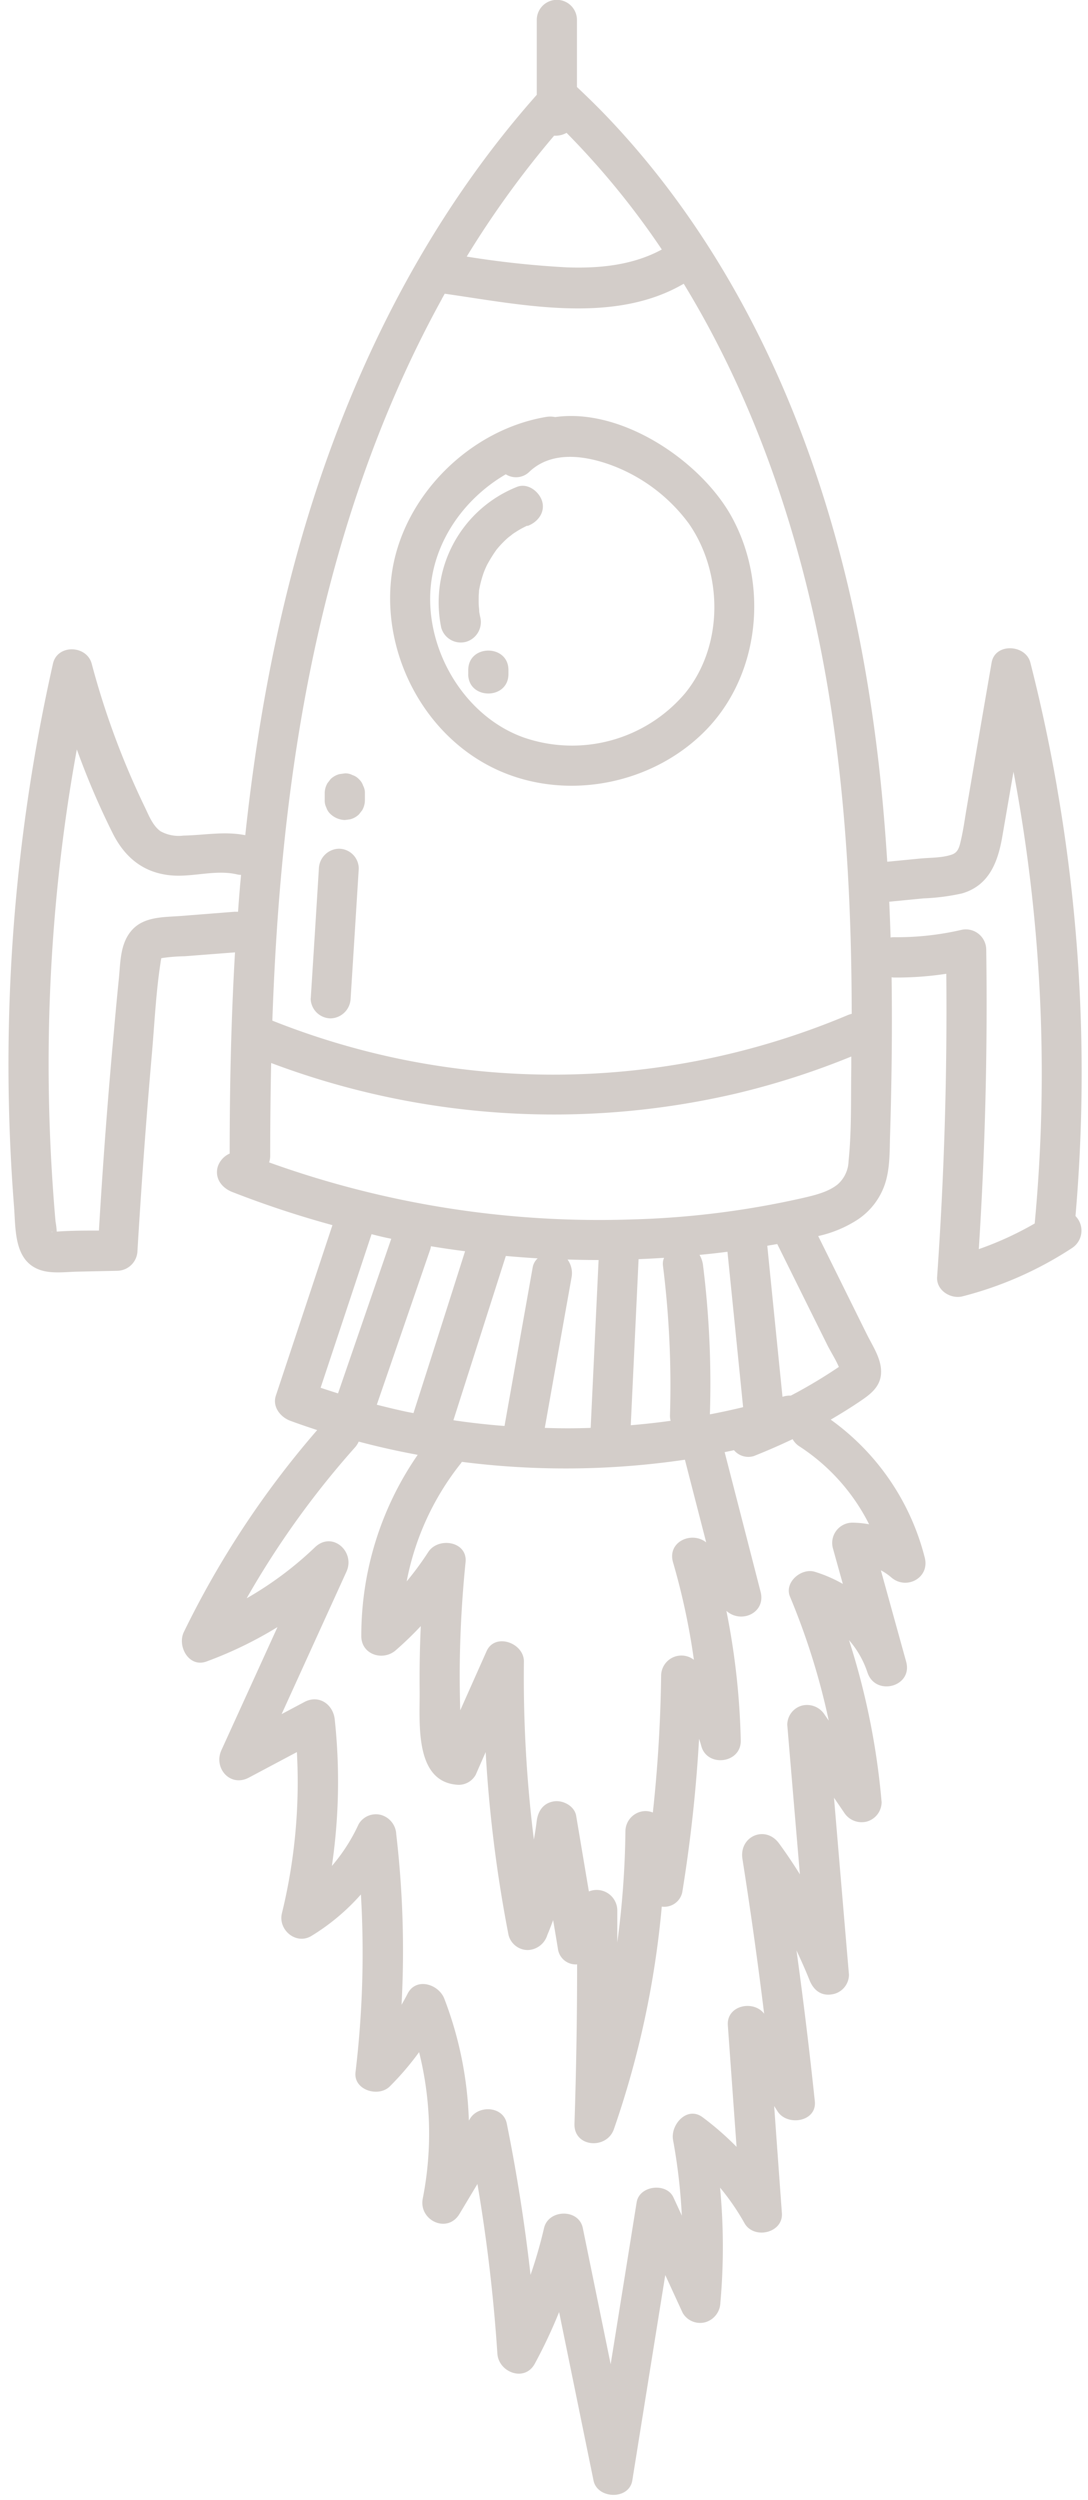 <?xml version="1.0" encoding="UTF-8" standalone="no"?><svg xmlns="http://www.w3.org/2000/svg" xmlns:xlink="http://www.w3.org/1999/xlink" data-name="Layer 1" fill="#000000" height="501" preserveAspectRatio="xMidYMid meet" version="1" viewBox="140.7 -0.0 218.2 501.0" width="218.2" zoomAndPan="magnify"><g id="change1_1"><path d="M239,153.58c13.77,7.11,31.47,4.17,42.56-6.56,11.43-11,13.46-29.42,6-43.23-6-11.14-21.95-22.12-35.51-20.21a5.06,5.06,0,0,0-2,0c-15.06,2.62-28.2,15.52-30.67,30.69C216.92,129.73,224.91,146.32,239,153.58Zm3.14-58.53a3.83,3.83,0,0,0,4.75-.53c4.4-4.15,10.88-3.28,16.12-1.41a34,34,0,0,1,15.84,11.82c6.87,9.88,7,24.43-.71,33.94a29.73,29.73,0,0,1-32.38,8.93c-11.5-4.09-19.12-16.53-18.78-28.51C227.26,109.08,233.53,100.06,242.13,95.05ZM237,123.61c-.07-.32-.13-.63-.19-1v0c0-.54-.1-1.07-.11-1.61s0-1.07,0-1.6l.06-.8a.41.41,0,0,0,0-.1l0-.1a22.21,22.21,0,0,1,.77-3.12c.08-.25.17-.51.27-.76l.1-.26c.21-.48.43-1,.68-1.42a27.63,27.63,0,0,1,1.72-2.72l.06-.07c.21-.25.42-.5.63-.73.36-.4.74-.78,1.13-1.15s.63-.56,1-.83l.33-.27c.22-.16.44-.31.67-.45.49-.32,1-.62,1.52-.89l.72-.36.1,0,.12,0c2-.77,3.53-2.73,2.82-5-.62-1.89-2.86-3.64-5-2.81a24.94,24.94,0,0,0-15.21,28.23,4.07,4.07,0,0,0,5,2.82A4.12,4.12,0,0,0,237,123.61Zm-.23-1.13c0-.09,0-.07,0,0Zm-2.16,12.6v-.81c0-5.2,8.06-5.19,8.06,0v.81C242.66,140.28,234.6,140.27,234.6,135.08Zm-31.59,65q.83-13,1.63-26a4.13,4.13,0,0,1,4-4,4,4,0,0,1,4,4q-.81,13-1.63,26a4.13,4.13,0,0,1-4,4A4.06,4.06,0,0,1,203,200.07Zm3.15-38.2a3.08,3.08,0,0,1-.35-1.56v-1.37a4,4,0,0,1,.55-2l.63-.82a4,4,0,0,1,1.78-1l1.07-.15a3,3,0,0,1,1.55.35,3,3,0,0,1,1.3.83,3.06,3.06,0,0,1,.83,1.3,3,3,0,0,1,.35,1.55v1.37a4,4,0,0,1-.55,2l-.63.81a4,4,0,0,1-1.78,1l-1.07.14a4.4,4.4,0,0,1-2.85-1.18A3,3,0,0,1,206.16,161.87Zm146.51-4.15q-2.18-12.57-5.34-24.95c-.93-3.66-7.08-4-7.77,0q-2.52,14.55-5,29.11c-.37,2.16-.66,4.36-1.16,6.5-.3,1.29-.53,2.44-1.86,2.88-2,.67-4.3.58-6.34.78l-6.57.64c-.5-7.83-1.18-15.64-2.17-23.43-3.05-24.17-8.68-47.88-18.21-70.35-8.77-20.67-20.86-40.06-36.5-56.23-1.74-1.79-3.53-3.53-5.35-5.24V4a4,4,0,0,0-8.06,0V19c-18.12,20.41-31.56,44.48-41,70-9.34,25.2-14.61,51.69-17.46,78.37-4.18-.83-8.21,0-12.42.08a7.55,7.55,0,0,1-4.56-.86c-1.58-1.11-2.37-3.2-3.18-4.88A161,161,0,0,1,159.09,133c-1-3.74-6.89-3.94-7.77,0a365.6,365.6,0,0,0-7.81,108.74c.36,4.65-.06,11.07,5.41,12.81,2.28.72,5,.33,7.35.28l8-.17a4.12,4.12,0,0,0,4-4q1.16-19.57,2.86-39.12c.55-6.18.82-12.5,1.77-18.63a5.78,5.78,0,0,1,.17-.92l.12,0a35.46,35.46,0,0,1,4.5-.36l10.14-.78c-.78,13.42-1.07,26.87-1.07,40.32a4.4,4.4,0,0,0-2.4,2.66c-.62,2.29.78,4.16,2.82,5a198.78,198.78,0,0,0,20.19,6.68q-5.67,17.09-11.35,34.18c-.72,2.19.86,4.23,2.82,5,1.81.67,3.64,1.29,5.47,1.89a186,186,0,0,0-26.73,40.45c-1.39,2.85,1,7.24,4.55,5.92a79.77,79.77,0,0,0,14.22-6.89l-11.24,24.65c-1.64,3.59,1.75,7.51,5.51,5.51l9.62-5.11a110.47,110.47,0,0,1-3,32.29c-.82,3.33,2.84,6.42,5.92,4.55a43.28,43.28,0,0,0,9.92-8.31A200.71,200.71,0,0,1,212,415.25c-.44,3.61,4.62,5.11,6.88,2.85a57.15,57.15,0,0,0,5.87-6.86,67.24,67.24,0,0,1,.74,29.31c-.88,4.37,4.91,7.17,7.36,3.11l3.6-6a333.92,333.92,0,0,1,4,34c.25,3.76,5.49,5.76,7.51,2a101.3,101.3,0,0,0,4.87-10.33l6.9,33.75c.77,3.75,7.14,3.93,7.78,0q3.3-20.6,6.61-41.17c1.17,2.53,2.33,5.07,3.5,7.6a4.05,4.05,0,0,0,4.55,1.85,4.19,4.19,0,0,0,3-3.88,126.3,126.3,0,0,0-.06-23.09A47.7,47.7,0,0,1,290,445.5c1.88,3.35,7.8,2,7.51-2q-.78-10.74-1.55-21.46l.64,1c1.94,3.15,8,2.17,7.51-2q-1.59-15.12-3.67-30.18c.93,2,1.8,3.92,2.6,5.93s2.3,3.2,4.42,2.88a4,4,0,0,0,3.5-3.95q-1.51-17.74-3-35.46l2,2.93a4.17,4.17,0,0,0,4.55,1.85,4.06,4.06,0,0,0,3-3.89,147,147,0,0,0-6.54-32.48,19,19,0,0,1,3.69,6.46c1.6,4.9,9.16,2.9,7.77-2.14l-5.07-18.31a11.43,11.43,0,0,1,2.08,1.42c3,2.61,7.74.13,6.73-3.92a48.71,48.71,0,0,0-18.87-27.69c1.9-1.11,3.77-2.26,5.59-3.48,2.13-1.43,4.31-2.91,4.5-5.72s-1.57-5.36-2.78-7.78-2.45-4.95-3.68-7.42q-3.06-6.19-6.14-12.39a24,24,0,0,0,7.95-3.32,13.86,13.86,0,0,0,5.38-6.94c1-2.89,1-6.1,1.06-9.11.34-10.82.48-21.66.33-32.49a3.41,3.41,0,0,0,.46.05h.94c.11,0,.2,0,.31,0a65.2,65.2,0,0,0,9.26-.75q.29,30.41-1.84,60.76c-.19,2.68,2.72,4.49,5.1,3.88a73,73,0,0,0,22-9.71,4.16,4.16,0,0,0,.65-6.38A333.36,333.36,0,0,0,352.67,157.72ZM273.43,50c-5.8,3.14-12.41,3.81-19,3.58a189.29,189.29,0,0,1-20.13-2.16,192.11,192.11,0,0,1,17.53-24.23,4.91,4.91,0,0,0,.55,0,4.42,4.42,0,0,0,1.94-.57A161.37,161.37,0,0,1,273.43,50Zm-44.1,9.86c.18-.33.38-.66.56-1,15.44,2.2,33.85,6.23,47.93-2,15.09,24.69,24.26,53.05,29,81.6,3.53,21.36,4.66,43.06,4.69,64.71a5.39,5.39,0,0,0-.86.28A152.14,152.14,0,0,1,219.89,212a153.68,153.68,0,0,1-24.57-7.47c.76-22,2.65-43.9,6.69-65.51C207.16,111.48,215.77,84.48,229.33,59.89Zm-78,187c-.68.05-.26-.07,0,0Zm36.54-64.16-10.95.86c-3.32.25-7.25.09-9.7,2.76s-2.35,6.45-2.68,9.78q-.54,5.32-1,10.65-1.83,19.9-3,39.85c-2.83,0-5.68,0-8.46.21a17,17,0,0,0-.24-2c-.2-2.2-.37-4.41-.52-6.61q-.88-12.63-.87-25.31A354.69,354.69,0,0,1,154,163.12q.93-6.5,2.11-12.94A156,156,0,0,0,163.31,167c2.41,4.78,6.06,7.83,11.47,8.4,4.44.47,9-1.19,13.39-.19a3.84,3.84,0,0,0,.87.11c-.08,1-.18,1.9-.25,2.84-.13,1.52-.24,3-.35,4.56A4.41,4.41,0,0,0,187.92,182.72Zm31.3,65.53-10.68,31c-1.17-.37-2.33-.74-3.49-1.13q5.12-15.39,10.22-30.78C216.58,247.68,217.9,248,219.22,248.25Zm67.42,2.59q1.58,15.59,3.14,31.17-3.31.8-6.66,1.44a191.8,191.8,0,0,0-1.37-29.83,5.37,5.37,0,0,0-.71-2.13Q283.85,251.21,286.64,250.84ZM264.5,389.25c0-2.18,0-4.36,0-6.54a4.14,4.14,0,0,0-5.7-3.67l-2.55-15.17c-.33-1.95-2.63-3.16-4.43-2.89-2.13.32-3.24,1.91-3.49,4-.15,1.23-.34,2.45-.56,3.67a263,263,0,0,1-2-35.71c0-3.74-5.85-5.83-7.51-2L233,342.75c-.08-2.86-.12-5.73-.1-8.59q.1-10.57,1.17-21.1c.42-4.24-5.53-5.12-7.51-2a60.55,60.55,0,0,1-4.3,5.84,54.27,54.27,0,0,1,10.83-23.6c.09-.11.16-.23.24-.35a164.25,164.25,0,0,0,44.73-.43q2.13,8.29,4.27,16.57c-2.92-2.32-7.85-.13-6.65,4a138,138,0,0,1,4.18,19.53,4.07,4.07,0,0,0-6.57,3.1q-.17,13.79-1.66,27.5a4,4,0,0,0-1.5-.29,4.08,4.08,0,0,0-4,4A181,181,0,0,1,264.5,389.25Zm10.56-105.53a3.58,3.58,0,0,0,.14,1c-2.64.37-5.3.66-8,.89l1.57-33.28c1.71-.07,3.41-.16,5.11-.27a3,3,0,0,0-.23,1.52A192.81,192.81,0,0,1,275.06,283.72Zm-15.9,2.42q-4.61.17-9.2,0,2.67-15.06,5.36-30.12a4.65,4.65,0,0,0-.8-3.62c1.86.06,3.72.1,5.59.1h.64Zm-11.62-32.22q-2.83,15.91-5.66,31.84-5.15-.4-10.25-1.15l10.5-32.87a.07.07,0,0,1,0-.05q3.2.28,6.4.48A3.19,3.19,0,0,0,247.54,253.92Zm-23.92,29.26-1.35-.26c-2-.43-4-.91-6-1.42q5.37-15.57,10.73-31.16a4,4,0,0,0,.12-.6q3.42.57,6.85,1Q228.81,267,223.62,283.18ZM315,305.46a19.86,19.86,0,0,0-3.38-.33,4.07,4.07,0,0,0-3.89,5.1c.66,2.39,1.33,4.78,2,7.18a27.5,27.5,0,0,0-5.61-2.43c-2.68-.83-6.16,2.06-5,4.95a140.45,140.45,0,0,1,7.79,24.88l-.81-1.17a4.19,4.19,0,0,0-4.56-1.85,4,4,0,0,0-2.95,3.88q1.26,15,2.53,29.94c-1.31-2.1-2.69-4.16-4.16-6.17-2.74-3.78-8.08-1.47-7.36,3.1q2.44,15.46,4.35,31c-2.14-2.82-7.57-1.69-7.28,2.33q.87,12.18,1.75,24.35a58.77,58.77,0,0,0-6.82-5.94c-3.11-2.31-6.47,1.5-5.92,4.56A114.78,114.78,0,0,1,277.44,444c-.56-1.23-1.12-2.45-1.69-3.67-1.39-3-6.83-2.39-7.37,1q-2.6,16.23-5.21,32.45-2.79-13.65-5.59-27.3c-.8-3.91-6.88-3.78-7.77,0a93.69,93.69,0,0,1-2.71,9.4q-1.72-15.26-4.76-30.32c-.71-3.52-5.67-3.77-7.37-1l-.24.4a74.34,74.34,0,0,0-4.92-24.43c-1.14-2.94-5.67-4.35-7.37-1-.38.76-.8,1.48-1.21,2.22a200.87,200.87,0,0,0-1.06-34.15,4.21,4.21,0,0,0-3-3.88,4,4,0,0,0-4.55,1.85,35.82,35.82,0,0,1-5.36,8.36,116.57,116.57,0,0,0,.57-29.39c-.33-3-3.16-5-6.06-3.48l-4.59,2.44,13-28.54c1.83-4-2.84-8.23-6.33-4.88a70.24,70.24,0,0,1-13.68,10.21A177.25,177.25,0,0,1,211.94,290a4.47,4.47,0,0,0,.7-1.11q5.87,1.56,11.83,2.65a63.63,63.63,0,0,0-11.31,36.34c0,3.68,4.3,5.06,6.88,2.85a68.3,68.3,0,0,0,5.05-4.87q-.3,6.51-.23,13c.07,6.18-1.17,18.37,7.76,18.81a3.91,3.91,0,0,0,3.48-2l2-4.56a272.6,272.6,0,0,0,4.59,36.67,4,4,0,0,0,3.88,3,4.24,4.24,0,0,0,3.89-3q.62-1.47,1.17-3c.34,2,.68,4,1,6a3.61,3.61,0,0,0,3.81,2.87q0,16-.53,31.95c-.15,4.74,6.47,5.21,7.91,1.07a186.68,186.68,0,0,0,9.6-44.6,3.67,3.67,0,0,0,4.11-2.87,296.75,296.75,0,0,0,3.37-30.75c.16.47.31.94.44,1.43,1.16,4.35,8,3.52,7.92-1.07a147.4,147.4,0,0,0-2.88-26l.13.11c3,2.48,7.8.21,6.73-3.92q-3.6-14-7.21-28c.62-.13,1.25-.25,1.87-.39a3.75,3.75,0,0,0,4,1.17q3.93-1.56,7.76-3.38a4.08,4.08,0,0,0,1.37,1.45A40.1,40.1,0,0,1,315,305.46Zm-6.07-31.54-.15.11c-.91.61-1.83,1.21-2.76,1.79-1.75,1.1-3.54,2.14-5.35,3.13l-1.38.73a4.11,4.11,0,0,0-1.4.16l-.26.07q-1.53-15.14-3.05-30.27l2-.34,6.66,13.43,3.33,6.7C307.25,270.82,308.27,272.37,308.93,273.92Zm1.95-41.26a6.43,6.43,0,0,1-2.25,4.74c-1.86,1.45-4.32,2.06-6.57,2.59a176,176,0,0,1-34.68,4.38,195.6,195.6,0,0,1-72.71-11.43,4.19,4.19,0,0,0,.22-1.32q0-9.28.19-18.6a160.9,160.9,0,0,0,93.45,6.07,156.66,156.66,0,0,0,22.9-7.37c0,.74,0,1.48,0,2.22C311.32,220.13,311.52,226.5,310.88,232.66Zm8.43-44.79c-.07-2.39-.17-4.78-.27-7.17l6.9-.67a42.48,42.48,0,0,0,7.72-1c5.31-1.56,7.1-6.1,8-11.08q1.15-6.66,2.3-13.3a325.42,325.42,0,0,1,5.6,66.9q-.24,11.83-1.35,23.63A65.67,65.67,0,0,1,337,250.32q1.92-30,1.49-60.06a4.09,4.09,0,0,0-5.1-3.89,57.38,57.38,0,0,1-13.45,1.44A4.07,4.07,0,0,0,319.31,187.87Z" fill="#d3cdc9"/></g></svg>